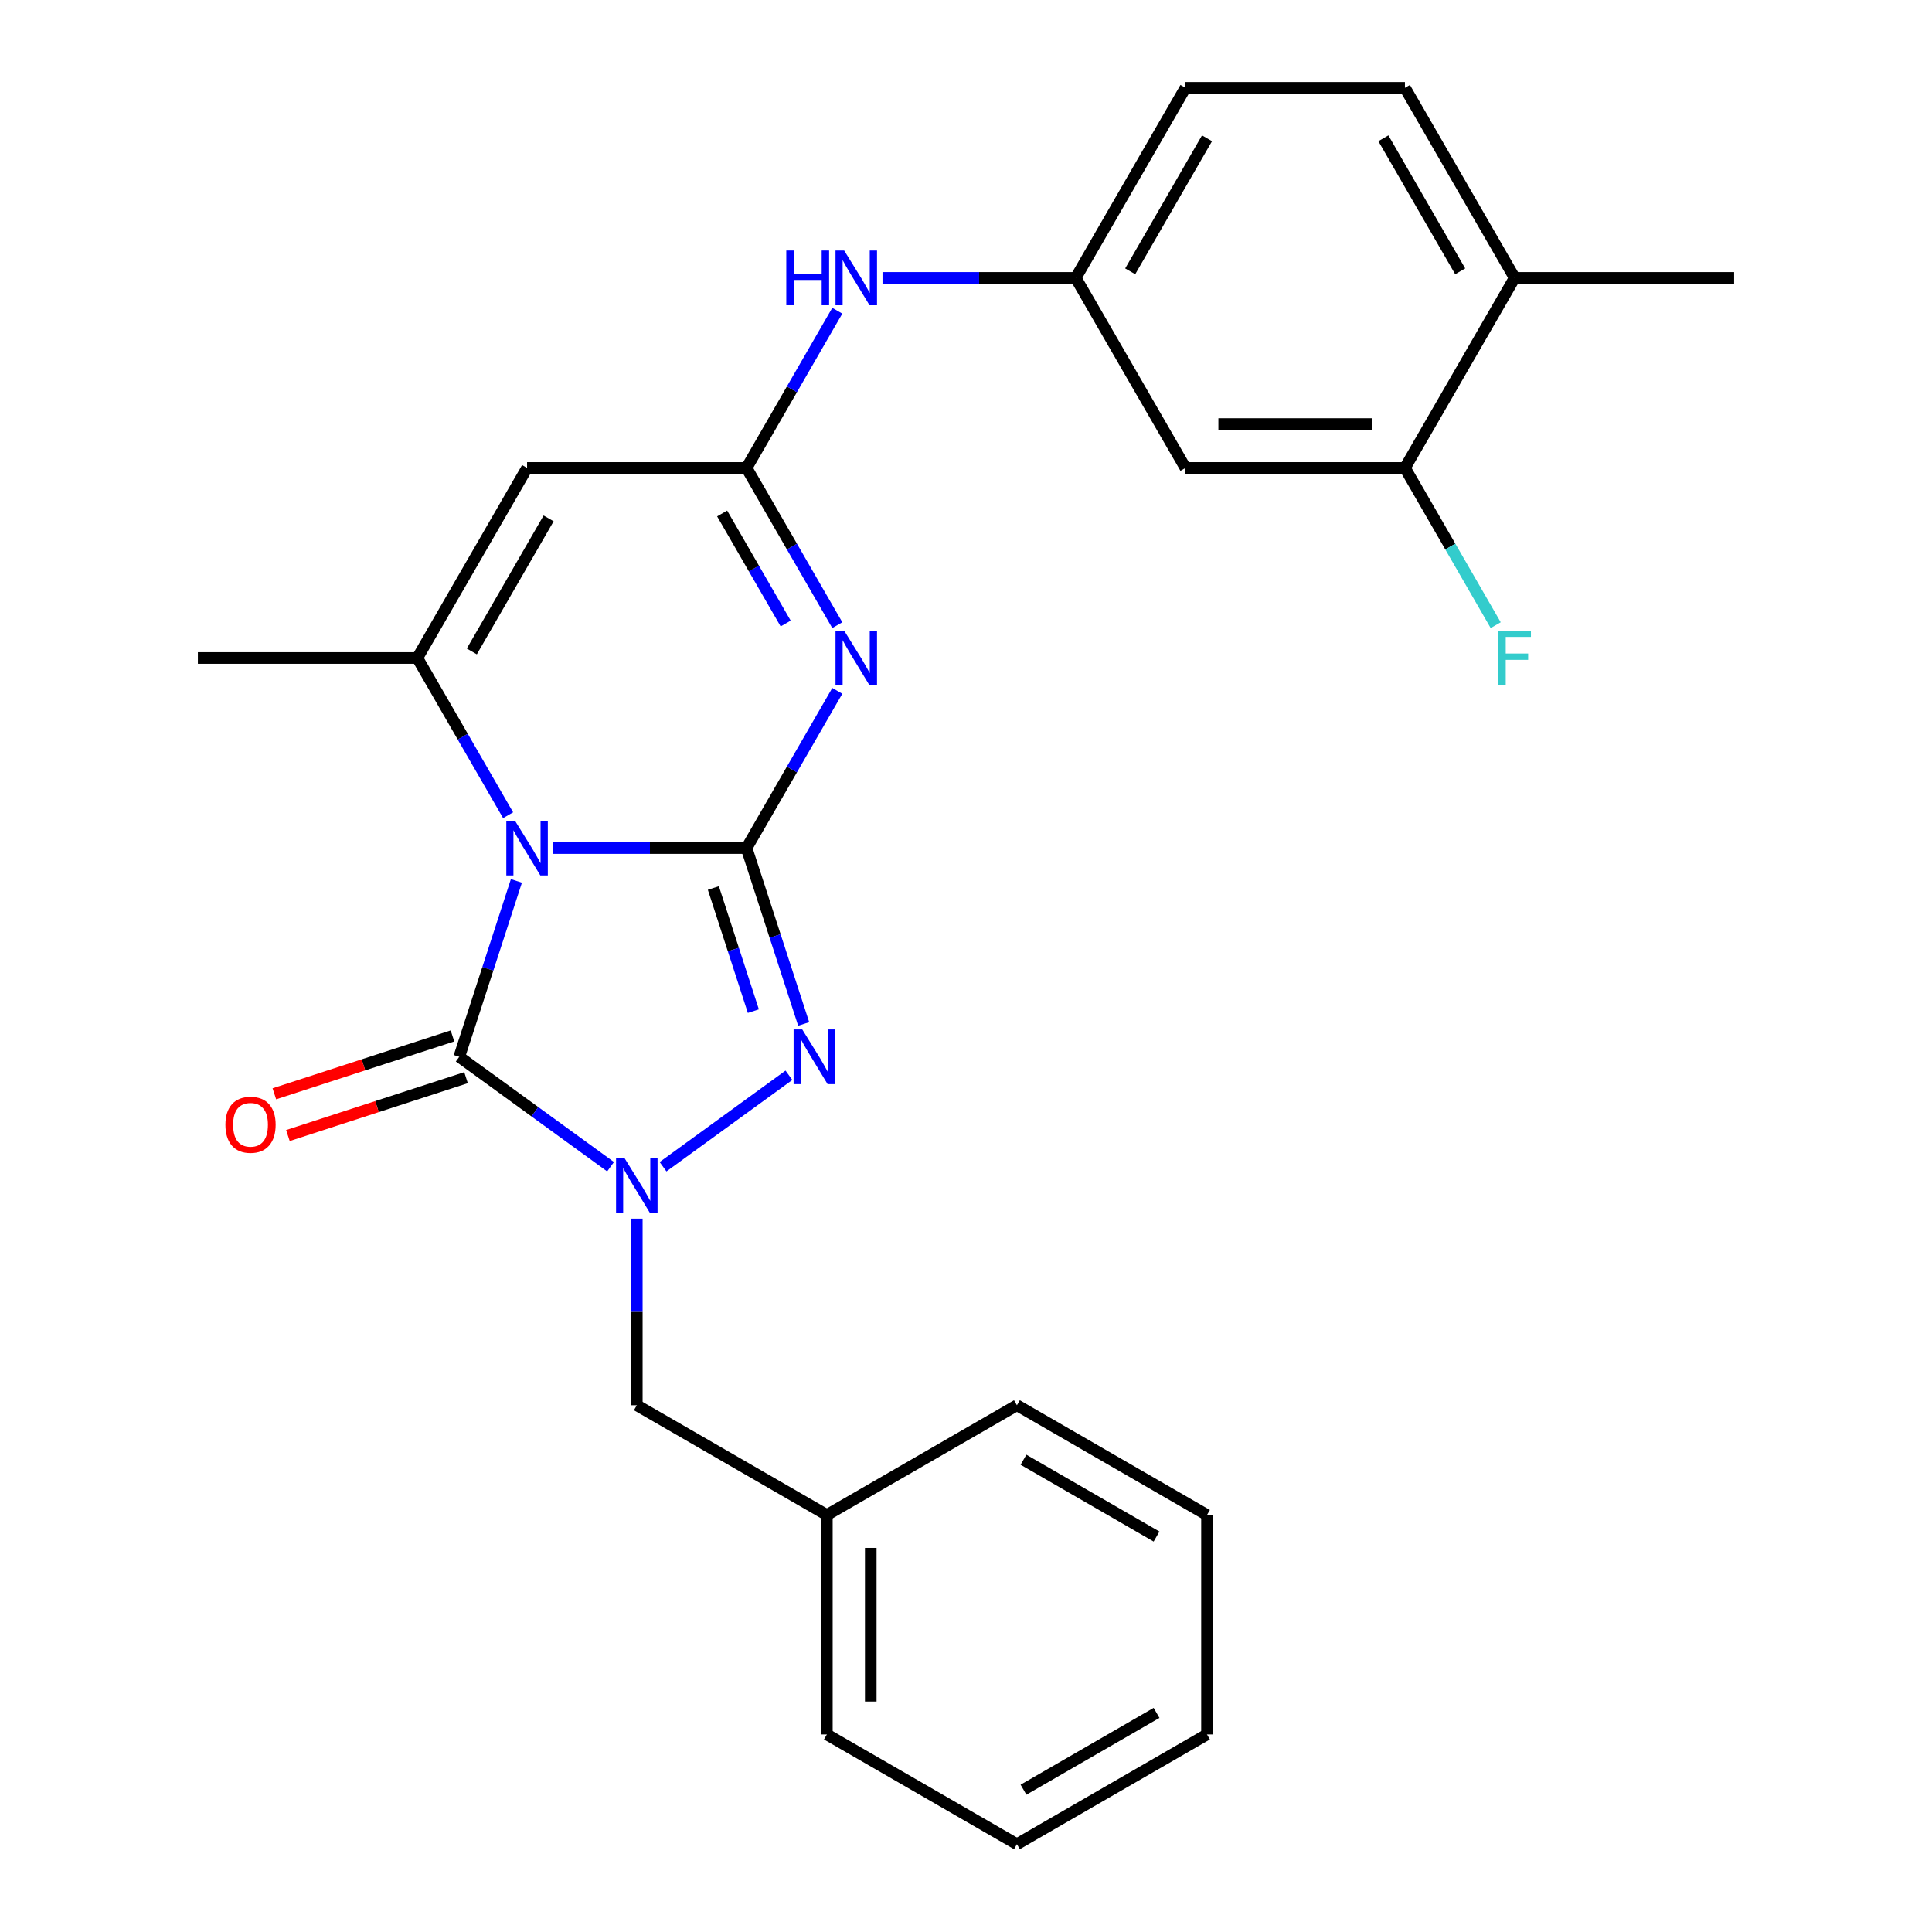 <?xml version='1.0' encoding='iso-8859-1'?>
<svg version='1.1' baseProfile='full'
              xmlns='http://www.w3.org/2000/svg'
                      xmlns:rdkit='http://www.rdkit.org/xml'
                      xmlns:xlink='http://www.w3.org/1999/xlink'
                  xml:space='preserve'
width='1000px' height='1000px' viewBox='0 0 1000 1000'>
<!-- END OF HEADER -->
<rect style='opacity:1.0;fill:#FFFFFF;stroke:none' width='1000' height='1000' x='0' y='0'> </rect>
<path class='bond-0' d='M 286.391,438.958 L 336.398,438.958' style='fill:none;fill-rule:evenodd;stroke:#0000FF;stroke-width:6px;stroke-linecap:butt;stroke-linejoin:miter;stroke-opacity:1' />
<path class='bond-0' d='M 336.398,438.958 L 386.405,438.958' style='fill:none;fill-rule:evenodd;stroke:#000000;stroke-width:6px;stroke-linecap:butt;stroke-linejoin:miter;stroke-opacity:1' />
<path class='bond-1' d='M 267.287,455.958 L 252.498,501.475' style='fill:none;fill-rule:evenodd;stroke:#0000FF;stroke-width:6px;stroke-linecap:butt;stroke-linejoin:miter;stroke-opacity:1' />
<path class='bond-1' d='M 252.498,501.475 L 237.708,546.993' style='fill:none;fill-rule:evenodd;stroke:#000000;stroke-width:6px;stroke-linecap:butt;stroke-linejoin:miter;stroke-opacity:1' />
<path class='bond-5' d='M 262.996,421.958 L 239.505,381.27' style='fill:none;fill-rule:evenodd;stroke:#0000FF;stroke-width:6px;stroke-linecap:butt;stroke-linejoin:miter;stroke-opacity:1' />
<path class='bond-5' d='M 239.505,381.27 L 216.014,340.582' style='fill:none;fill-rule:evenodd;stroke:#000000;stroke-width:6px;stroke-linecap:butt;stroke-linejoin:miter;stroke-opacity:1' />
<path class='bond-2' d='M 386.405,438.958 L 409.897,398.27' style='fill:none;fill-rule:evenodd;stroke:#000000;stroke-width:6px;stroke-linecap:butt;stroke-linejoin:miter;stroke-opacity:1' />
<path class='bond-2' d='M 409.897,398.27 L 433.388,357.582' style='fill:none;fill-rule:evenodd;stroke:#0000FF;stroke-width:6px;stroke-linecap:butt;stroke-linejoin:miter;stroke-opacity:1' />
<path class='bond-4' d='M 386.405,438.958 L 401.195,484.475' style='fill:none;fill-rule:evenodd;stroke:#000000;stroke-width:6px;stroke-linecap:butt;stroke-linejoin:miter;stroke-opacity:1' />
<path class='bond-4' d='M 401.195,484.475 L 415.984,529.993' style='fill:none;fill-rule:evenodd;stroke:#0000FF;stroke-width:6px;stroke-linecap:butt;stroke-linejoin:miter;stroke-opacity:1' />
<path class='bond-4' d='M 369.235,459.633 L 379.588,491.496' style='fill:none;fill-rule:evenodd;stroke:#000000;stroke-width:6px;stroke-linecap:butt;stroke-linejoin:miter;stroke-opacity:1' />
<path class='bond-4' d='M 379.588,491.496 L 389.941,523.358' style='fill:none;fill-rule:evenodd;stroke:#0000FF;stroke-width:6px;stroke-linecap:butt;stroke-linejoin:miter;stroke-opacity:1' />
<path class='bond-3' d='M 237.708,546.993 L 276.868,575.444' style='fill:none;fill-rule:evenodd;stroke:#000000;stroke-width:6px;stroke-linecap:butt;stroke-linejoin:miter;stroke-opacity:1' />
<path class='bond-3' d='M 276.868,575.444 L 316.028,603.895' style='fill:none;fill-rule:evenodd;stroke:#0000FF;stroke-width:6px;stroke-linecap:butt;stroke-linejoin:miter;stroke-opacity:1' />
<path class='bond-12' d='M 234.198,536.189 L 188.1,551.167' style='fill:none;fill-rule:evenodd;stroke:#000000;stroke-width:6px;stroke-linecap:butt;stroke-linejoin:miter;stroke-opacity:1' />
<path class='bond-12' d='M 188.1,551.167 L 142.003,566.145' style='fill:none;fill-rule:evenodd;stroke:#FF0000;stroke-width:6px;stroke-linecap:butt;stroke-linejoin:miter;stroke-opacity:1' />
<path class='bond-12' d='M 241.218,557.796 L 195.121,572.774' style='fill:none;fill-rule:evenodd;stroke:#000000;stroke-width:6px;stroke-linecap:butt;stroke-linejoin:miter;stroke-opacity:1' />
<path class='bond-12' d='M 195.121,572.774 L 149.023,587.752' style='fill:none;fill-rule:evenodd;stroke:#FF0000;stroke-width:6px;stroke-linecap:butt;stroke-linejoin:miter;stroke-opacity:1' />
<path class='bond-27' d='M 433.388,323.582 L 409.897,282.894' style='fill:none;fill-rule:evenodd;stroke:#0000FF;stroke-width:6px;stroke-linecap:butt;stroke-linejoin:miter;stroke-opacity:1' />
<path class='bond-27' d='M 409.897,282.894 L 386.405,242.206' style='fill:none;fill-rule:evenodd;stroke:#000000;stroke-width:6px;stroke-linecap:butt;stroke-linejoin:miter;stroke-opacity:1' />
<path class='bond-27' d='M 406.665,322.735 L 390.221,294.254' style='fill:none;fill-rule:evenodd;stroke:#0000FF;stroke-width:6px;stroke-linecap:butt;stroke-linejoin:miter;stroke-opacity:1' />
<path class='bond-27' d='M 390.221,294.254 L 373.778,265.772' style='fill:none;fill-rule:evenodd;stroke:#000000;stroke-width:6px;stroke-linecap:butt;stroke-linejoin:miter;stroke-opacity:1' />
<path class='bond-9' d='M 329.608,630.762 L 329.608,679.059' style='fill:none;fill-rule:evenodd;stroke:#0000FF;stroke-width:6px;stroke-linecap:butt;stroke-linejoin:miter;stroke-opacity:1' />
<path class='bond-9' d='M 329.608,679.059 L 329.608,727.356' style='fill:none;fill-rule:evenodd;stroke:#000000;stroke-width:6px;stroke-linecap:butt;stroke-linejoin:miter;stroke-opacity:1' />
<path class='bond-26' d='M 343.188,603.895 L 408.348,556.554' style='fill:none;fill-rule:evenodd;stroke:#0000FF;stroke-width:6px;stroke-linecap:butt;stroke-linejoin:miter;stroke-opacity:1' />
<path class='bond-7' d='M 216.014,340.582 L 272.811,242.206' style='fill:none;fill-rule:evenodd;stroke:#000000;stroke-width:6px;stroke-linecap:butt;stroke-linejoin:miter;stroke-opacity:1' />
<path class='bond-7' d='M 244.208,337.185 L 283.966,268.322' style='fill:none;fill-rule:evenodd;stroke:#000000;stroke-width:6px;stroke-linecap:butt;stroke-linejoin:miter;stroke-opacity:1' />
<path class='bond-18' d='M 216.014,340.582 L 102.419,340.582' style='fill:none;fill-rule:evenodd;stroke:#000000;stroke-width:6px;stroke-linecap:butt;stroke-linejoin:miter;stroke-opacity:1' />
<path class='bond-6' d='M 386.405,242.206 L 272.811,242.206' style='fill:none;fill-rule:evenodd;stroke:#000000;stroke-width:6px;stroke-linecap:butt;stroke-linejoin:miter;stroke-opacity:1' />
<path class='bond-8' d='M 386.405,242.206 L 409.897,201.518' style='fill:none;fill-rule:evenodd;stroke:#000000;stroke-width:6px;stroke-linecap:butt;stroke-linejoin:miter;stroke-opacity:1' />
<path class='bond-8' d='M 409.897,201.518 L 433.388,160.83' style='fill:none;fill-rule:evenodd;stroke:#0000FF;stroke-width:6px;stroke-linecap:butt;stroke-linejoin:miter;stroke-opacity:1' />
<path class='bond-13' d='M 456.783,143.83 L 506.79,143.83' style='fill:none;fill-rule:evenodd;stroke:#0000FF;stroke-width:6px;stroke-linecap:butt;stroke-linejoin:miter;stroke-opacity:1' />
<path class='bond-13' d='M 506.79,143.83 L 556.797,143.83' style='fill:none;fill-rule:evenodd;stroke:#000000;stroke-width:6px;stroke-linecap:butt;stroke-linejoin:miter;stroke-opacity:1' />
<path class='bond-19' d='M 329.608,727.356 L 427.984,784.154' style='fill:none;fill-rule:evenodd;stroke:#000000;stroke-width:6px;stroke-linecap:butt;stroke-linejoin:miter;stroke-opacity:1' />
<path class='bond-10' d='M 727.189,242.206 L 613.595,242.206' style='fill:none;fill-rule:evenodd;stroke:#000000;stroke-width:6px;stroke-linecap:butt;stroke-linejoin:miter;stroke-opacity:1' />
<path class='bond-10' d='M 710.15,219.487 L 630.634,219.487' style='fill:none;fill-rule:evenodd;stroke:#000000;stroke-width:6px;stroke-linecap:butt;stroke-linejoin:miter;stroke-opacity:1' />
<path class='bond-16' d='M 727.189,242.206 L 750.68,282.894' style='fill:none;fill-rule:evenodd;stroke:#000000;stroke-width:6px;stroke-linecap:butt;stroke-linejoin:miter;stroke-opacity:1' />
<path class='bond-16' d='M 750.68,282.894 L 774.172,323.582' style='fill:none;fill-rule:evenodd;stroke:#33CCCC;stroke-width:6px;stroke-linecap:butt;stroke-linejoin:miter;stroke-opacity:1' />
<path class='bond-29' d='M 727.189,242.206 L 783.986,143.83' style='fill:none;fill-rule:evenodd;stroke:#000000;stroke-width:6px;stroke-linecap:butt;stroke-linejoin:miter;stroke-opacity:1' />
<path class='bond-11' d='M 613.595,242.206 L 556.797,143.83' style='fill:none;fill-rule:evenodd;stroke:#000000;stroke-width:6px;stroke-linecap:butt;stroke-linejoin:miter;stroke-opacity:1' />
<path class='bond-17' d='M 556.797,143.83 L 613.595,45.455' style='fill:none;fill-rule:evenodd;stroke:#000000;stroke-width:6px;stroke-linecap:butt;stroke-linejoin:miter;stroke-opacity:1' />
<path class='bond-17' d='M 584.992,140.433 L 624.75,71.57' style='fill:none;fill-rule:evenodd;stroke:#000000;stroke-width:6px;stroke-linecap:butt;stroke-linejoin:miter;stroke-opacity:1' />
<path class='bond-14' d='M 783.986,143.83 L 727.189,45.455' style='fill:none;fill-rule:evenodd;stroke:#000000;stroke-width:6px;stroke-linecap:butt;stroke-linejoin:miter;stroke-opacity:1' />
<path class='bond-14' d='M 755.792,140.433 L 716.034,71.57' style='fill:none;fill-rule:evenodd;stroke:#000000;stroke-width:6px;stroke-linecap:butt;stroke-linejoin:miter;stroke-opacity:1' />
<path class='bond-20' d='M 783.986,143.83 L 897.581,143.83' style='fill:none;fill-rule:evenodd;stroke:#000000;stroke-width:6px;stroke-linecap:butt;stroke-linejoin:miter;stroke-opacity:1' />
<path class='bond-15' d='M 727.189,45.455 L 613.595,45.455' style='fill:none;fill-rule:evenodd;stroke:#000000;stroke-width:6px;stroke-linecap:butt;stroke-linejoin:miter;stroke-opacity:1' />
<path class='bond-21' d='M 427.984,784.154 L 427.984,897.748' style='fill:none;fill-rule:evenodd;stroke:#000000;stroke-width:6px;stroke-linecap:butt;stroke-linejoin:miter;stroke-opacity:1' />
<path class='bond-21' d='M 450.703,801.193 L 450.703,880.709' style='fill:none;fill-rule:evenodd;stroke:#000000;stroke-width:6px;stroke-linecap:butt;stroke-linejoin:miter;stroke-opacity:1' />
<path class='bond-22' d='M 427.984,784.154 L 526.36,727.356' style='fill:none;fill-rule:evenodd;stroke:#000000;stroke-width:6px;stroke-linecap:butt;stroke-linejoin:miter;stroke-opacity:1' />
<path class='bond-24' d='M 427.984,897.748 L 526.36,954.545' style='fill:none;fill-rule:evenodd;stroke:#000000;stroke-width:6px;stroke-linecap:butt;stroke-linejoin:miter;stroke-opacity:1' />
<path class='bond-23' d='M 526.36,727.356 L 624.735,784.154' style='fill:none;fill-rule:evenodd;stroke:#000000;stroke-width:6px;stroke-linecap:butt;stroke-linejoin:miter;stroke-opacity:1' />
<path class='bond-23' d='M 529.757,755.551 L 598.62,795.309' style='fill:none;fill-rule:evenodd;stroke:#000000;stroke-width:6px;stroke-linecap:butt;stroke-linejoin:miter;stroke-opacity:1' />
<path class='bond-25' d='M 624.735,784.154 L 624.735,897.748' style='fill:none;fill-rule:evenodd;stroke:#000000;stroke-width:6px;stroke-linecap:butt;stroke-linejoin:miter;stroke-opacity:1' />
<path class='bond-28' d='M 526.36,954.545 L 624.735,897.748' style='fill:none;fill-rule:evenodd;stroke:#000000;stroke-width:6px;stroke-linecap:butt;stroke-linejoin:miter;stroke-opacity:1' />
<path class='bond-28' d='M 529.757,926.351 L 598.62,886.593' style='fill:none;fill-rule:evenodd;stroke:#000000;stroke-width:6px;stroke-linecap:butt;stroke-linejoin:miter;stroke-opacity:1' />
<path  class='atom-0' d='M 266.551 424.798
L 275.831 439.798
Q 276.751 441.278, 278.231 443.958
Q 279.711 446.638, 279.791 446.798
L 279.791 424.798
L 283.551 424.798
L 283.551 453.118
L 279.671 453.118
L 269.711 436.718
Q 268.551 434.798, 267.311 432.598
Q 266.111 430.398, 265.751 429.718
L 265.751 453.118
L 262.071 453.118
L 262.071 424.798
L 266.551 424.798
' fill='#0000FF'/>
<path  class='atom-3' d='M 436.943 326.422
L 446.223 341.422
Q 447.143 342.902, 448.623 345.582
Q 450.103 348.262, 450.183 348.422
L 450.183 326.422
L 453.943 326.422
L 453.943 354.742
L 450.063 354.742
L 440.103 338.342
Q 438.943 336.422, 437.703 334.222
Q 436.503 332.022, 436.143 331.342
L 436.143 354.742
L 432.463 354.742
L 432.463 326.422
L 436.943 326.422
' fill='#0000FF'/>
<path  class='atom-4' d='M 323.348 599.602
L 332.628 614.602
Q 333.548 616.082, 335.028 618.762
Q 336.508 621.442, 336.588 621.602
L 336.588 599.602
L 340.348 599.602
L 340.348 627.922
L 336.468 627.922
L 326.508 611.522
Q 325.348 609.602, 324.108 607.402
Q 322.908 605.202, 322.548 604.522
L 322.548 627.922
L 318.868 627.922
L 318.868 599.602
L 323.348 599.602
' fill='#0000FF'/>
<path  class='atom-5' d='M 415.248 532.833
L 424.528 547.833
Q 425.448 549.313, 426.928 551.993
Q 428.408 554.673, 428.488 554.833
L 428.488 532.833
L 432.248 532.833
L 432.248 561.153
L 428.368 561.153
L 418.408 544.753
Q 417.248 542.833, 416.008 540.633
Q 414.808 538.433, 414.448 537.753
L 414.448 561.153
L 410.768 561.153
L 410.768 532.833
L 415.248 532.833
' fill='#0000FF'/>
<path  class='atom-9' d='M 406.983 129.67
L 410.823 129.67
L 410.823 141.71
L 425.303 141.71
L 425.303 129.67
L 429.143 129.67
L 429.143 157.99
L 425.303 157.99
L 425.303 144.91
L 410.823 144.91
L 410.823 157.99
L 406.983 157.99
L 406.983 129.67
' fill='#0000FF'/>
<path  class='atom-9' d='M 436.943 129.67
L 446.223 144.67
Q 447.143 146.15, 448.623 148.83
Q 450.103 151.51, 450.183 151.67
L 450.183 129.67
L 453.943 129.67
L 453.943 157.99
L 450.063 157.99
L 440.103 141.59
Q 438.943 139.67, 437.703 137.47
Q 436.503 135.27, 436.143 134.59
L 436.143 157.99
L 432.463 157.99
L 432.463 129.67
L 436.943 129.67
' fill='#0000FF'/>
<path  class='atom-13' d='M 116.673 582.175
Q 116.673 575.375, 120.033 571.575
Q 123.393 567.775, 129.673 567.775
Q 135.953 567.775, 139.313 571.575
Q 142.673 575.375, 142.673 582.175
Q 142.673 589.055, 139.273 592.975
Q 135.873 596.855, 129.673 596.855
Q 123.433 596.855, 120.033 592.975
Q 116.673 589.095, 116.673 582.175
M 129.673 593.655
Q 133.993 593.655, 136.313 590.775
Q 138.673 587.855, 138.673 582.175
Q 138.673 576.615, 136.313 573.815
Q 133.993 570.975, 129.673 570.975
Q 125.353 570.975, 122.993 573.775
Q 120.673 576.575, 120.673 582.175
Q 120.673 587.895, 122.993 590.775
Q 125.353 593.655, 129.673 593.655
' fill='#FF0000'/>
<path  class='atom-17' d='M 775.566 326.422
L 792.406 326.422
L 792.406 329.662
L 779.366 329.662
L 779.366 338.262
L 790.966 338.262
L 790.966 341.542
L 779.366 341.542
L 779.366 354.742
L 775.566 354.742
L 775.566 326.422
' fill='#33CCCC'/>
</svg>
